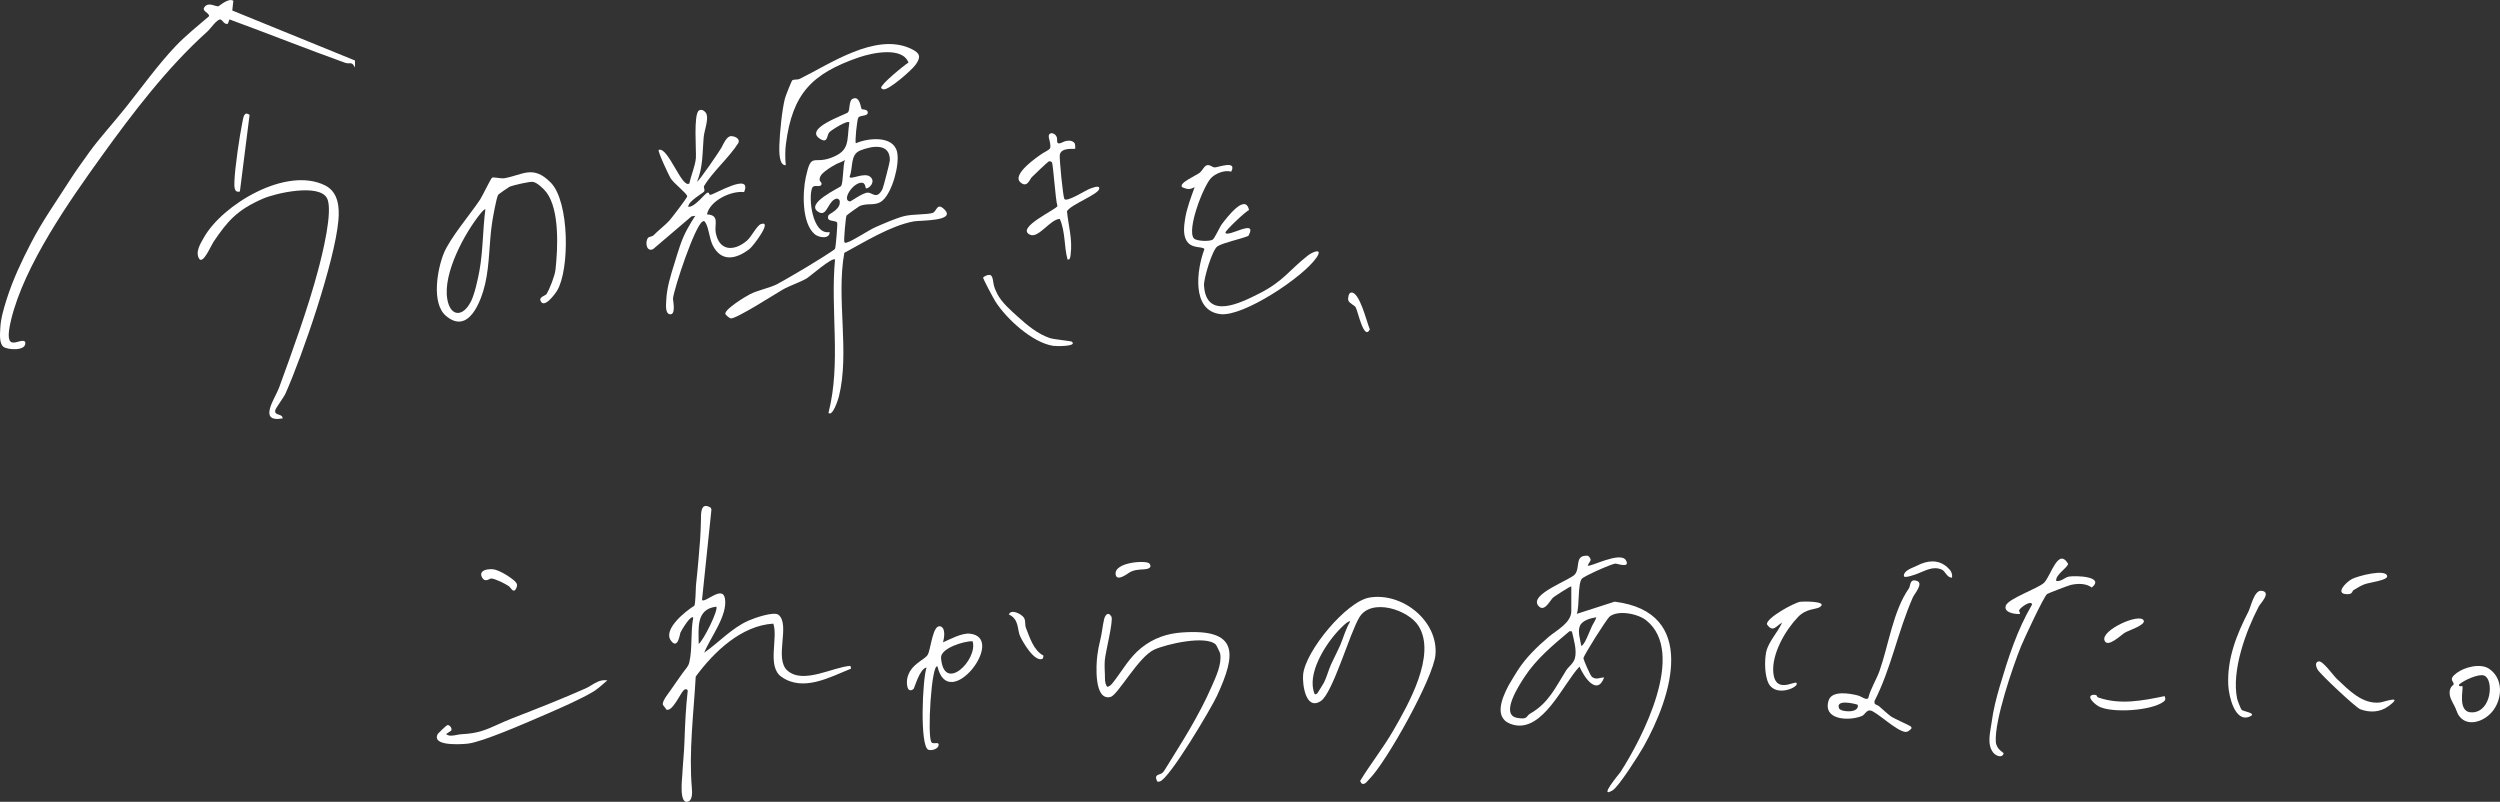 <?xml version="1.0" encoding="UTF-8"?>
<svg id="_レイヤー_1" data-name="レイヤー 1" xmlns="http://www.w3.org/2000/svg" viewBox="0 0 761.58 244.26">
  <rect x="0" y="0" width="761.58" height="244.26" fill="#333333" stroke="none"/>
  <defs>
    <style>
      .cls-1 {
        fill: #fff;
      }
    </style>
  </defs>
  <g>
    <path class="cls-1" d="M478.68,178.66c-.2-.25-5.13,3.04-5.51,3.34-.91.73-2.7,4.77-4.55,2.53-2.91-3.52,9.87-7.86,11.18-9.59,1.72-2.26-.26-5.93,3.97-5.64,1.59,1.45.37,1.6-.09,3.01.64.55,10.01-4.49,11.63-1.62,1.42,2.52-2.69.99-3.15.99-1.09.01-9.72,3.86-10.31,4.65-1.25,1.67-.64,8.37-1.51,10.67l11.53-3.71c25.49,3.16,17.54,28.72,8.78,44.22-1.37,2.42-7.53,12.16-9.43,13.28-4.46,2.62,2.14-5.16,2.42-5.59,6.61-10.23,20.16-36.31,7.9-46.19-2.58-2.08-8.61-3.26-11.2-1.18-.88.7-7.99,11.95-7.98,12.7,0,.37,2.12,5.37,2.62,5.7,1.45.96,2.16.16,3.7.15-2.22,5.85-6.26-.33-7.51-3.32-4.96,5.22-11.12,20.01-20.11,17.75-6.38-1.6-3.54-8.11-1.5-11.99.43-.81,2.25-3.77,2.77-4.58,2.52-3.93,5.92-7.21,9.46-10.23,2.35-2,6.88-4.26,6.88-7.83v-7.51ZM486.3,188.04c-1.65.24-4.33.93-5.03,2.67s.14,4.21.42,5.97c.06.34.75-.56.76-.59.47-.68.81-1.46,1.15-2.2.46-.99.86-2,1.3-3,.4-.91,1.17-1.93,1.4-2.86ZM477.14,204.16c.63-.99,2.19-2.06,2.61-3.57.69-2.46-.34-5.78-.9-8.25l-.72-.06c-5.02,4.21-10.12,8.42-13.74,13.98-1.61,2.47-7.55,11.49-2.2,12.43,3.37.59,2.62-.54,3.96-1.31,5.61-3.2,7.63-7.88,10.99-13.22Z"/>
    <path class="cls-1" d="M417.18,237.28c-.67.67-1.27,1.83-2.33,1.46l-.53-.81c3.17-5.22,7.02-10.03,10.07-15.31,4.62-7.99,13.26-23.07,7.76-31.91-3.09-4.96-14.34-8.65-18.01-2.71-2.96,4.79-8.12,23.2-11.81,25.58-4.59,2.97-5.62-5.17-5.36-8.04.63-7.13,13.18-22.34,20.23-23.51,9.94-1.65,20.95,7.07,20.09,17.42-.58,6.99-14.88,32.61-20.1,37.83ZM411.31,189.34c-.51-.56-3.36,2.5-3.67,2.84-4.03,4.33-9.63,13.18-7.18,19.2.2.23.53.12.86-.2.13-.12,1.9-3.06,1.98-3.21.69-1.23,1.48-4.04,2.18-5.58s2.18-4.4,2.79-5.83c.97-2.29,1.67-5,3.04-7.21Z"/>
    <path class="cls-1" d="M337.12,209c.05.07.09.14.15.22.74-.04,1.3-.68,1.76-1.26,2.87-3.64,4.94-7.63,8.65-10.6s7.85-4.38,12.37-4.69c17.32-1.23,16.67,6.39,10.66,19.34-1.75,3.78-14.4,25.16-17.38,26.04-.26.08-.51.09-.77.05-.31-.68-.77-1.51.09-2,.38-.22.84-.28,1.21-.5.46-.27.75-.74,1.03-1.19,2.51-4.12,5.14-8.17,7.56-12.35,2.43-4.21,4.75-8.51,6.68-12.97,1.25-2.88,3.14-6.75,2.57-10-.06-.31-1.13-2.53-1.3-2.7-2.98-3-15.19-.16-18.8,1.51-4.83,2.22-11.09,13.88-13.31,14.42-5.08,1.23-4.38-9.89-4.01-12.7.2-1.53.49-3.08.87-4.58.53-2.07.7-4.27,1.19-6.38.28-1.21,1.21-2.55,2.22-.83.69,1.17-1.84,10.94-2.01,13.39-.11,1.47-.02,2.95.04,4.43.04,1.22-.1,2.32.56,3.37Z"/>
    <path class="cls-1" d="M626.38,176.96c1.54.32,2.62-1.1,3.86-1.31,2-.35,11.07-.11,7,3.33-1.84-1.33-4.3-1.27-6.46-.78-.55.12-6.87,2.52-7.17,2.76-1.05.84-7.05,13.74-7.92,15.88-2.61,6.42-8.08,22.58-7.71,29.05.15,2.58,2.49,3.24,2.37,3.67-.44,1.5-2.38.67-3.12-.25-2.06-2.55-.9-6.34-.52-9.25.5-3.81,1.42-7.39,2.51-11.08,2.54-8.54,5.27-17.12,9.82-24.83-.23-1.47-3.49.85-3.93,1.71-.13.24.38,1.01.25,1.13-.21.19-5.09.03-4.35-2.43.68-2.24,9.9-5.26,11.71-7.07,2.02-2.01,4.26-10.85,7.28-5.75-.04,1.16-3.91,3.33-3.62,5.23Z"/>
    <path class="cls-1" d="M572.47,215.18c.76.69,3.01,2.7,3.74,3.18.79.53,5.75,2.73,5.94,3,.29.41.17.58-.17.86-.42.36-.85.78-1.46.75-2.72-.12-9.06-6.41-10.83-6.55-1.18-.09-1.56,1.31-2.51,1.7-3.97,1.62-12.03,1.24-10.11-4.77,1-3.12,6.52-2.09,8.86-1.5,1.15.29,2.54,1.54,3.19.86.68-2.88,2.47-5.61,3.42-8.27,2.81-7.95,4.16-18.36,8.99-25.23.49-.69.15-3.17,2.56-2.19,1.87.76-.95,3.99-1.35,4.9-4.61,10.42-6.58,21.62-11.74,31.7l.09.76c.41.37.97.43,1.38.8ZM565.94,214.7c-1.33-.48-6.84-1.67-5.69,1.1.47,1.12,6.22,1.6,5.69-1.1Z"/>
    <path class="cls-1" d="M749.24,218.25c-.39-.5-.71-1.13-.96-1.88-.51-1.53-1.74-3.03-1.99-4.64-.38-2.39,1.16-3.05,1.18-3.24.13-1.01-1.82-1.39.86-3.44,2.4-1.83,7.29-3.09,9.91-1.33,4.24,2.85,4.16,8.71,1.35,12.59-2.51,3.47-7.77,5.29-10.35,1.93ZM756.71,205.78c-1.72-.59-6.24,1.5-7.59,2.75-.29.84.89.36.99.5.46.67-1.77,8.24,3.13,7.98,5.88-.3,6.47-10.2,3.47-11.23Z"/>
    <path class="cls-1" d="M547.23,208.02c1.2,1.15-6.11,4.55-8.42.24-1.27-2.37-1.31-7.03-.78-9.61.63-3.08,3.59-6.09,4.86-9-1.91,1.1-2.79,3.2-4.65.5-.02-2.01,8.3-6.54,10.2-6.84.69-.11,8.28-.23,6.13,1.49-1.25,1.01-4.16.37-6.85,3.17-3.86,4.02-8,11.18-7.52,16.89.56,6.58,6.4,2.56,7.02,3.16Z"/>
    <path class="cls-1" d="M682.9,216.28c.46.43,4.93.99,2.36,2.04-4.51,1.84-6.29-6.43-6.45-9.47-.43-8.19,2.56-15.59,6.14-22.56.75-1.46,1.75-6.63,4.02-6.32,3.09.42-.39,3.83-.88,4.78-3.93,7.53-8.35,19.53-6.59,28.09.11.52,1.13,3.2,1.4,3.44Z"/>
    <path class="cls-1" d="M711.98,206.9c3.67,3.46,7.71,7.69,13.04,7.1,1.16-.13,7.56-2.51,2.51,1.18-2.51,1.83-5.62,1.96-8.52.88-1.39-.52-12.14-10.64-12.98-12.06-.48-.81-.94-2.28.3-2.52,1.31-.25,4.38,4.23,5.64,5.42Z"/>
    <path class="cls-1" d="M638.65,211.79c.08.03.15.54.5.67,6.71,2.35,13.52.99,20.26-.4.26.68.39,1.12-.24,1.63-3.51,2.85-16.17,3.67-20.01,1.41-.6-.35-3.28-2.43-2.11-3.25.54-.26,1.03-.25,1.59-.06Z"/>
    <path class="cls-1" d="M716.99,179.75c-.54.31-.18,1.27-1.95,1.26-3.92-.02-.42-3.63,1.43-4.62,1.69-.9,10.36-3.23,10.74-.89.21,1.28-5.42,1.94-6.83,2.46-1.25.46-2.25,1.14-3.38,1.79Z"/>
    <g>
      <path class="cls-1" d="M287.27,195.68c2.12-.94,5.76-2.89,8.14-2.65,11.52,1.19-6.44,24.5-9.82,10-1.82-1.17-3.19,21.21-1.85,23.06.58.81,2.23-.3,2.2.82-.04,1.24-2.09,1.83-3.1,1.5-2.71-.89-1.83-21.67-.58-25.04-2.1.2-3.67,6.3-3.98,6.53-2.11,1.56-2.16-2.04-1.89-3.3.95-4.33,5.25-5.51,6.22-7.14s1.51-9.6,3.98-8.61c1.54.61,1.04,3.53.68,4.85ZM296.29,195.35c-2.51-.13-9.85,2.13-9.62,5.09.86,10.86,11.32.53,9.62-5.09Z"/>
      <path class="cls-1" d="M317.63,200.67c-2.45,1.23-6.12-5.18-6.89-6.9-.88-1.97-.24-5.14-3.42-6.59.78-1.85,4.06.03,4.63,1.04s.2,2.1.59,3.08c1.18,3.01,2.38,6.87,5.3,8.39.1.21-.17.96-.21.98Z"/>
    </g>
    <path class="cls-1" d="M653.04,189.03c.62,1.36-4.51,2.99-5.73,3.7-1.08.63-5.31,4.81-6.21,2.38-1.18-3.16,10.83-8.53,11.94-6.08Z"/>
    <path class="cls-1" d="M593.17,172.77c1.03.92,1.62,1.68,1.49,3.19-1.52.11-2.05-1.97-3.1-2.43-2.69-1.18-4.93.29-7.38,1.21-.42.16-4.16,1.6-4.2.72-.08-1.74,2.78-2.5,4.05-3.16,3.04-1.58,6.4-1.98,9.15.47Z"/>
    <path class="cls-1" d="M350.16,171.69c1.07,1.49-.95,1.72-1.84,1.76-1.47.07-2.98.16-4.27.96-.77.48-3.76,2.78-4.17.69-.76-3.88,9.46-4.54,10.27-3.41Z"/>
    <path class="cls-1" d="M216.71,155.4l-2.86,27.4c.99.97,6.28-4.63,6.99-.48.89,5.19-4.52,11.96-6.32,16.51,4.47-3.12,8.39-7.5,13.45-9.75,1.71-.76,7.86-2.96,9.24-1.75,3.6,3.12-1.47,13.4,2.71,16.99,4.87,4.19,13.79-1.14,19.15-1.48l.2.84c-6.45,2.59-14.56,7.17-21.21,2.51-4.51-3.16-.94-11.83-2.49-16.21-9.75.59-18.1,8.6-23.63,16.12-.63,11.28-2.14,22.87-1.17,34.11.09,1.05.23,3.37-1.02,3.92-2.94,1.28-1.98-6.7-1.91-7.98.18-3.44.56-6.86.67-10.3.17-5.17.41-10.35,1-15.49-.33-.61-.85-.46-1.25-.09-1,.93-3.55,6.89-5.35,5.84-.16-.58-1.04-1.15-1.01-1.68.06-1.22,1.73-3.2,2.39-4.18,1.19-1.78,2.49-3.51,3.71-5.29.74-1.07,1.66-1.81,1.98-3.17.99-4.1.35-9.4,1.21-13.65-.79-.92-3.67,4.01-3.92,4.59-.15.35-.76,5.37-2.9,2.4-2.48-3.44,4.54-9,7.09-10.57.46-.27.46-5.48.55-6.23.28-2.3.59-5.9.8-8.2.39-4.28.63-7.3.72-11.6.04-1.72-.27-5.61,2.71-4.04.33.17.51.54.47.91ZM218.19,184.81c-6.2.76-5.37,6.5-5.34,11.35,1.43-1.01,6.17-10.53,5.34-11.35Z"/>
    <g>
      <path class="cls-1" d="M184.4,207.21c-1.64-.07-2.95.74-4.23,1.52-.58.36-1.13.69-1.71.95-7.2,3.19-14.43,6.04-22.46,9.16-1.69.66-3.12,1.31-4.38,1.88-3.46,1.57-5.96,2.7-10.97,2.94-.48.02-1,.12-1.51.22-1.23.24-2.4.46-3.25-.26l1.58-1.06.03-.08c.14-.4-.05-.85-.28-1.13-.26-.32-.59-.5-.9-.46-.37.04-2.94,2.64-2.95,2.67-.38.67-.41,1.25-.09,1.74.77,1.15,3.46,1.41,5.77,1.41,1.92,0,3.56-.18,3.6-.19,4.38-.56,16.83-5.97,22.15-8.27l1.16-.5c4.47-1.94,11.22-4.86,15.04-7.22.88-.55,2.42-1.86,3.56-2.87l.46-.41-.62-.03Z"/>
      <path class="cls-1" d="M147.67,176.69c.51.18,1-.06,1.4-.26.2-.1.4-.2.53-.2h.02c1.11,0,4.26,1.55,5.41,2.35.11.07.28.29.44.49.36.44.69.86,1.05.86.01,0,.02,0,.04,0,.15-.01.3-.11.44-.28.28-.35.56-1.07.5-1.51-.1-.74-.96-1.38-1.59-1.85-.1-.08-.2-.15-.29-.22-1.26-.98-3.92-2.47-5.38-2.65-.83-.11-2.78-.03-3.44.88-.2.27-.36.73-.05,1.4.25.54.55.87.92,1Z"/>
    </g>
  </g>
  <g>
    <path class="cls-1" d="M262.48,33.22c.2.19,1.73.02,1.86.89.22,1.46-2.23.82-2.88,1.73-.35.49-1.12,7.49-.72,7.8,3.58-1.6,11.38-2.48,12.54,2.65.85,3.73-1.41,12.1-4.35,14.73-2.23,2-4.6.57-7.19,1.83-.21.1-3.74,2.61-3.86,2.82-.25.42-.89,7.67-.67,8.03.37.51.47.23.83.15,1.51-.33,6.6-3.75,8.7-4.67,2.36-1.03,6.3-2.75,8.68-3.34,2.65-.66,7.06-.42,8.7-.98,1.3-.44,1.26-3.4,3.63-1,3.55,3.59-7.51,3.23-9.4,3.58-7.08,1.33-14.83,6.2-21.14,9.58-2.53,13.88,1.71,30.23-1.65,43.76-.22.89-1.92,6.24-3.18,5,3.9-15.22.53-31.19,2-46.75-1.05-.64-7.53,5.12-8.69,5.81-1.93,1.14-5.18,2.19-7.29,3.41-2.34,1.35-14.28,9.03-15.82,8.75-.27-.05-1.6-1.02-1.62-1.44-.09-1.43,6.02-5.17,7.48-5.92,2.33-1.2,6.25-2.01,8.17-3.02,2.41-1.27,6.57-3.76,9.21-5.31,1.08-.63,8.26-5.06,8.54-5.49.25-.38.81-7.57.68-7.94-.34-.98-3.56-.04-2.66-2.31.19-.49,4.21-1.91,3.32-4.69l-.65-.41c-2.82.33-2.97,5.54-5.51,4.22-4.88-2.53,6.36-7.5,6.69-8.03.69-1.1.51-6.33,1.17-8.01-.15.4-2.08,1.03-2.47,1.24-1.1.59-2.2,1.22-3.2,1.99-.68.52-1.5,1.11-1.86,1.92-.16.37-.27.8-.13,1.2.15.44.78.75.45,1.31-.52.87-2.24-.21-2.76.9-1.27,2.78-.02,14.5,5.3,13.48.06,2.23-3.26,1.73-4.52.68-4.02-3.37-3.74-12.83-2.73-17.45,1.66-7.58,2.25-3.89,7.55-5.8,6.1-2.2,4.85-5.21,5.7-10.81-.46-.86-5.51,2.33-6.09,2.98-.85.96-.38,3.5-2.78,2.04-5.28-3.22,7.82-7.4,8.46-8.11.68-.75.19-3.53,1.42-4.12,2.25-1.08,2.47,2.88,2.74,3.13ZM263.76,57.33c-.09-.05-.12-1.61-1.16-1.67-2.77-.17-6.29,5.4-3.68,5.71.3.03,3.81-2.61,5.37-2.69,1.46-.08,2.81,2.31,4.54-1.09.27-.52,2.24-8.17,2.25-8.76.08-5.39-5.51-4.39-9-3-3.22,1.28-2.09,5.17-3.28,8.02.21,1.08,4.46-1.47,6.28-.01,1.95,1.57-.63,3.91-1.33,3.5Z"/>
    <path class="cls-1" d="M71.08.23l-.32,2.97,37.38,15.23v2.17c-1-2.11-1.49-.93-3.03-1.48-11.8-4.25-23.44-8.89-35.21-13.21l-.49,1.33c-1.12.34-1.61-1.17-2.24-1.3-1.03-.21-3.09,2.84-3.86,3.54-12.3,10.99-22.93,25.01-32.29,38-9.93,13.79-23.59,33.27-27.62,49.86-2.71,11.17,2.73,5.28,4.24,6.74.83,2.99-5.54,2.57-6.68,1.5-1.26-1.18-.94-4.09-.87-5.63.14-2.95,1.04-5.93,1.93-8.75,1.88-5.97,4.56-11.65,7.43-17.19,3.55-6.85,7.69-12.61,11.83-19.12,1.67-2.63,3.99-5.82,5.8-8.36,2.9-4.08,7.47-9.09,11.25-13.83,4.78-6,9.9-13.12,15.17-18.65,3.1-3.26,6.81-6.21,10.23-9.15-.17-1.23-2.48-1.49-1.36-2.85,1.22-1.48,3.19-.04,4.15-.13.25-.02,3.08-2.69,4.57-1.68Z"/>
    <path class="cls-1" d="M212.33,55.33c.31.36,7.07-9.6,7.44-10.33.5-.96,1.58-3.54,2.94-3.53,1.06,0,2.83.69,2.21,2.09-2.68,4.3-8.01,8.96-10.43,13.11-.24.41.31,1.08.03,1.65-.19.4-4.9,2.96-4.86,4.68,2.03.2,5.06-4.13,5.88-4.31.69-.15.26.74.95.65,1.17-.15,12.75-7.04,10.19-.83-4.1-.45-10.49,2.69-11.31,6.8,3.95.21,2.22,3.05,2.66,5.51,1.02,5.7,5.55,5.84,9.48,2.52,1.4-1.18,3.04-4.64,4.28-5.07,3.71-1.31-2.28,6.65-3.46,7.57-3.99,3.09-8.56,4.14-11.2-1.1-1.05-2.07-1.23-5.54-2.3-7.05-.28-.39-.4-.45-.84-.18-2.34,1.4-8.55,19.99-8.98,23.44-.05.4,1,4.96-.87,4.79-1.6-.14-1.22-3.01-1.18-4.19.14-3.85,1.36-7.67,2.5-11.32,1.13-3.63,2.07-7.16,3.94-10.5.23-.42,2.24-3.97,2.47-3.97-.4,0-.82.09-1.23.17l-11.67,9.95c-2.08,1.01-2.51-2.2-1.57-3.41.28-.36,1.31-.41,1.66-.76,1.44-1.48,3.67-3.21,4.81-4.46.67-.74,5.46-6.97,5.48-7.44.03-.84-4.1-3.91-5.09-5.56-.55-.92-3.98-8.2-3.6-8.58,2.83-1.16,7.12,12.02,9.36,10.19.46-2.39,1.8-5.37,1.97-7.74.16-2.24-.77-13.2.9-14.44.93-.69,2.16.39,2.39,1.21.52,1.83-.74,4.92-.92,6.95-.41,4.74-.17,8.98-2.01,13.51Z"/>
    <path class="cls-1" d="M169.73,88.51c-.54.91-4.11,5.88-5.11,3-.36-1.04,1.57-1.48,1.85-1.91.96-1.5,2.55-5.62,2.75-7.43.74-6.7,1.25-18.27-2.75-23.56-.8-1.07-2.83-3.01-4.14-3.21-.98-.15-5.98,1.04-7.06,1.46-.23.09-3.42,2.3-3.52,2.49-.56,1.04-1.56,6.7-1.8,8.22-.98,6.21-.73,12.7-2.15,18.88-1.2,5.21-5.03,15.64-11.94,9.78-4.5-3.81-2.65-14.18-.67-19.06,1.85-4.56,8.09-11.92,11.04-16.34.71-1.06,3.32-6.55,3.68-6.71.61-.26,2.61.37,3.81.16,5.52-.97,8.65-4.16,14.06,1.35,5.75,5.86,5.75,26.49,1.96,32.86ZM143.42,91.95c1.17-2.31,2.18-6.94,2.65-9.57,1.09-6,.99-12.62,1.8-18.7-.51.23-.98.75-1.33,1.17-4.97,6.05-11.65,18.4-10.28,26.29.96,5.49,4.82,5.41,7.14.8Z"/>
    <path class="cls-1" d="M99,56.46c4.04,2.01,4.46,6.58,4.09,10.69-1.13,12.51-10.8,40.74-16.1,52.69-.59,1.32-3.08,4.54-3.16,5.21-.22,1.69,2.25.85,2.27,2.41-7.72,1.38-2.24-6.21-1.11-9.29,4.11-11.27,8.84-24.3,11.91-35.84,1.19-4.46,4.69-18.23,2.71-21.96-2.4-4.53-15.61-1.55-19.51.15-7.79,3.4-10.76,6.74-15.12,13.26-.71,1.07-3.06,6.64-4.26,5.12-1.35-2.07.33-4.66,1.4-6.56,5.6-9.95,25.04-21.77,36.89-15.87Z"/>
    <path class="cls-1" d="M369.05,54.1c-2.38,2.27-7.6,15.85-5.37,18.51.71.85,4.72,1.03,5.74.39.63-.4,2.13-3.87,2.87-4.82,1.45-1.85,7.1-9.44,8.2-4.18-1,.33-7.33,6.37-7.19,6.86.51,1.75,10.07-4.63,7,1-2.21.95-7.67,2.05-9.42,3.18-1.58,1.02-4.21,9.83-4.1,11.86.58,10.7,11.09,5.41,16.75,2.55,7.44-3.75,9.1-7.06,14.82-11.56,1.6-1.26,4.81-2.48,2.65.65-4.07,5.9-22.19,17.96-29.19,17.16-9.07-1.04-7.18-13.85-4.91-19.79-.41-1.01-4.08.1-5.57-2.8-.95-1.85-.63-4.34-.33-6.31.49-3.31,1.81-6.65,2.93-9.8-1.54.84-2.2.7-3.8.04-1.23-1.24,4.07-3.47,5.29-4.38.88-.65,1.42-2.22,2.38-2.35s1.45.7,2.28.69c.97,0,6.89-2.32,4.98,1.29-1.93-.56-4.6.47-6.01,1.82Z"/>
    <path class="cls-1" d="M278.91,19.73c-1.15,1.64-8.08,7.69-9.72,7.49-.39-.05-.53-.11-.76-.44-.26-.99,6.97-6.88,8.31-7.72-1.8-4.91-11-2.98-14.98-1.62-14.51,4.97-20.37,11.13-22.34,26.41-.26,2.04-.27,4.41-.04,6.47-2.16.19-2.01-4.57-1.96-6.14.11-3.63.82-10.9,1.73-14.3.16-.61,1.99-5.29,2.24-5.44.53-.32,1.52-.07,2.25-.42,8.97-4.38,23.03-14.21,33.78-9.22,3.06,1.42,3.13,2.63,1.5,4.93Z"/>
    <path class="cls-1" d="M327.53,45.31c-.19.19-4.23-.54-4.68,1.83-.2,1.04.97,12.78,1.39,13.47.68,1.12,6.67-2.75,7.67-3.08.46-.15,3.17-1.37,2.96-.04-.28,1.78-8.57,4.73-9.84,6.86.44,4.44,1.73,8.56,1.12,13.15-.07.51-.07,1.8-.95,1.54-1.1-4.05-.59-8.29-2.35-12.35-2.87.04-6.44,5.93-9,4.84-4.76-2.03,8-7.74,8.28-8.76-.64-1.94-1.27-12.81-1.7-13.35-.16-.2-.66-.37-.93-.26-.33.13-4.59,4.22-5.19,4.82-.63.64-1.43,3.43-3.49,1.53-2.65-2.45,5.29-7.8,6.84-8.84.55-.37,1.84-.91,2.17-1.44.41-.65-.08-2.24-.24-2.98-.11-.48-.22-1.06.12-1.42.27-.29.74-.31,1.12-.17.65.23,1.13.86,1.19,1.54.04.43-.08.9.13,1.28.37.65,1.9-.39,2.42-.5.98-.22,2.15-.24,2.8.66.18.26.23,1.61.15,1.69Z"/>
    <path class="cls-1" d="M303.79,89.52c1.49,2.76,3.92,4.83,6.3,6.99,2.82,2.56,6.04,5.24,9.71,6.47,1.29.43,6.48.89,6.74,1.12,1.72,1.5-4.87,1.4-5.76,1.25-6.35-1.02-14.16-8.2-17.55-13.5-.52-.81-3.77-6.87-3.74-7.28.02-.21,1.93-1.37,2.53-.52.57.8.49,1.93.74,2.85.25.95.61,1.82,1.05,2.63Z"/>
    <path class="cls-1" d="M76.03,35.01l-2.95,23.32c-1.88.55-1.71-1.75-1.66-3.16.13-4,1.55-13.67,2.37-17.67.34-1.66.5-3.78,2.24-2.49Z"/>
    <path class="cls-1" d="M411.5,89.14c2.68-.6,4.93,9.39,5.8,11.18-1.78,3.66-3.67-5.66-4.32-6.72-.43-.69-1.99-1.19-2.24-2.12-.18-.65.09-2.19.76-2.34Z"/>
  </g>
</svg>